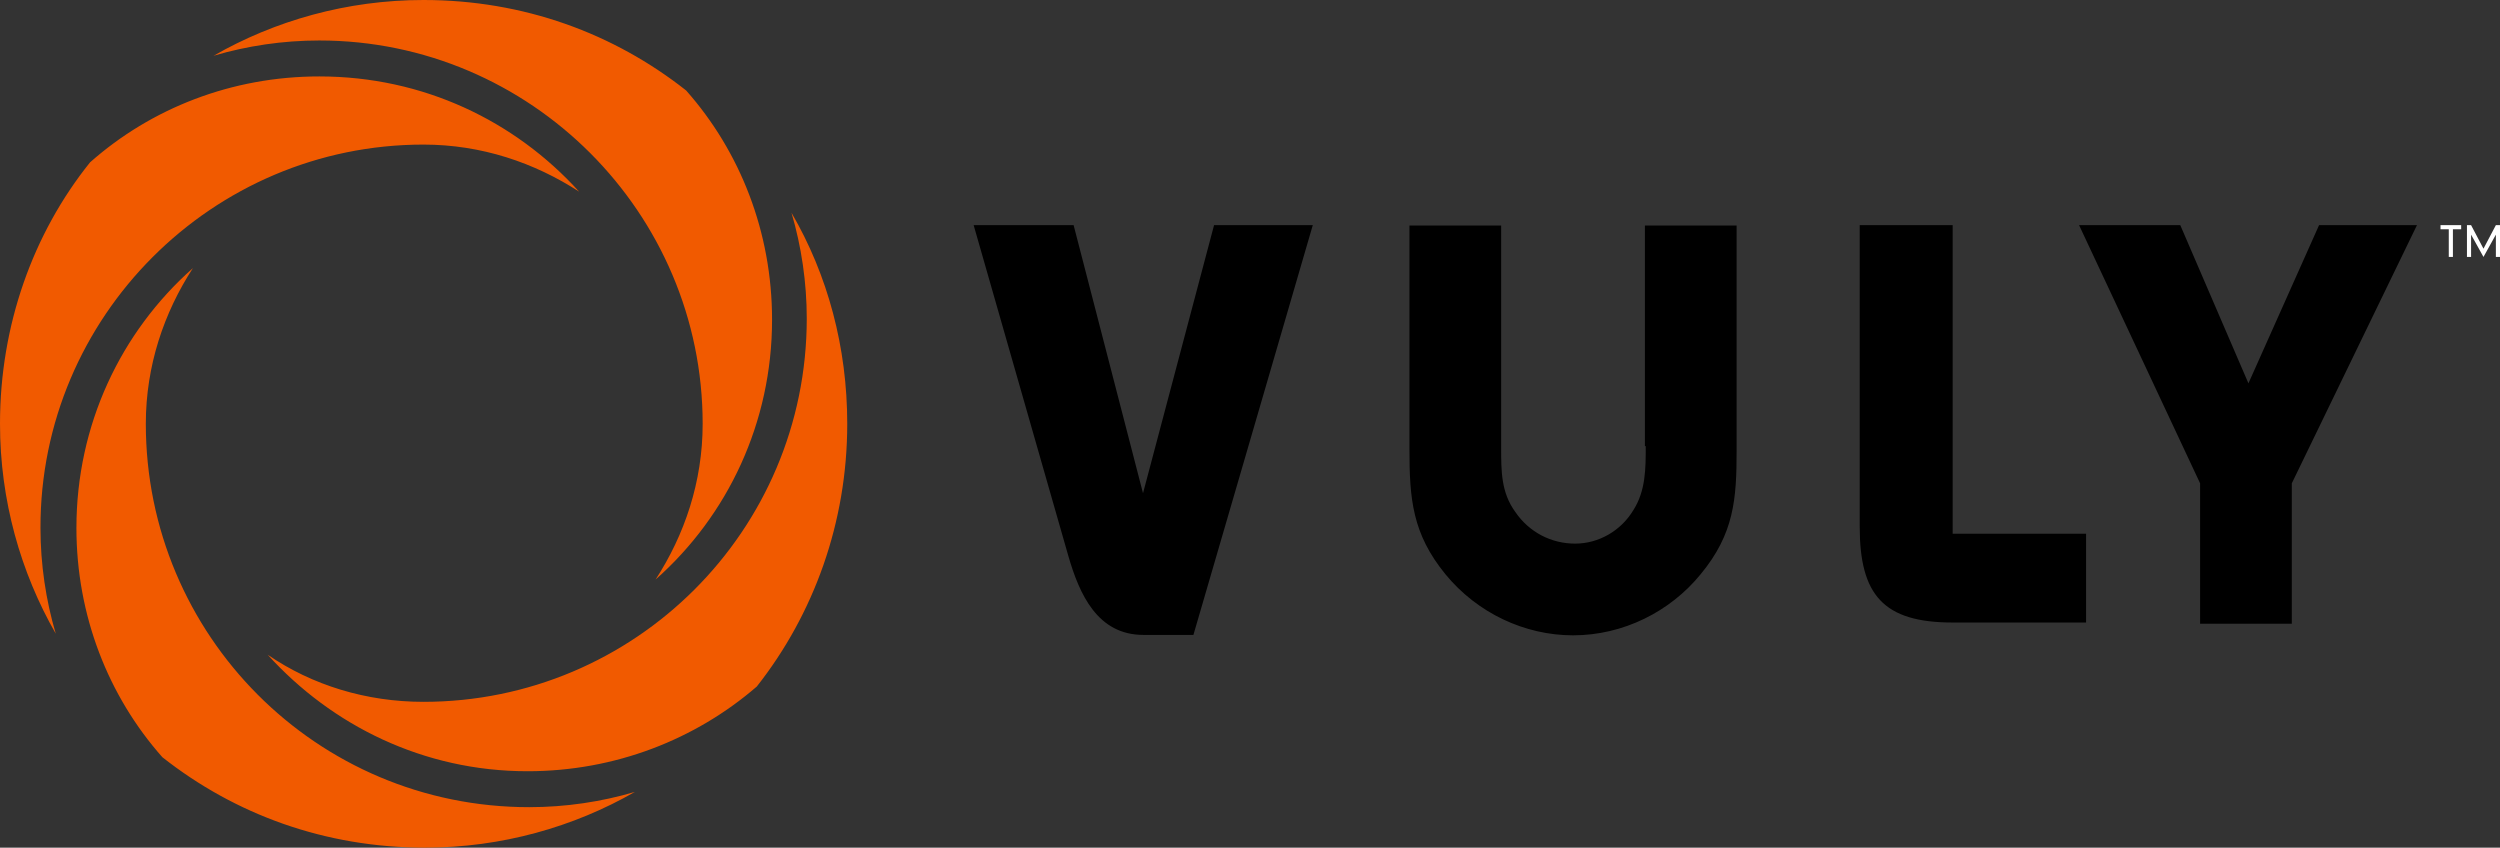 <?xml version="1.0" encoding="UTF-8" standalone="no"?>
<svg
   xmlns:dc="http://purl.org/dc/elements/1.1/"
   xmlns:cc="http://creativecommons.org/ns#"
   xmlns:rdf="http://www.w3.org/1999/02/22-rdf-syntax-ns#"
   xmlns:svg="http://www.w3.org/2000/svg"
   xmlns="http://www.w3.org/2000/svg"
   xmlns:sodipodi="http://sodipodi.sourceforge.net/DTD/sodipodi-0.dtd"
   xmlns:inkscape="http://www.inkscape.org/namespaces/inkscape"
   version="1.1"
   id="Layer_1"
   x="0px"
   y="0px"
   viewBox="0 0 605.2 205.2"
   style="enable-background:new 0 0 605.2 205.2;"
   xml:space="preserve"
   sodipodi:docname="vulywhite.svg"
   inkscape:version="1.0.1 (3bc2e813f5, 2020-09-07, custom)"><rect x="0" y="0" width="605.2" height="205.2" fill="#333333" stroke="none"/><defs
   id="defs15">
	
	
</defs><sodipodi:namedview
   pagecolor="#ffffff"
   bordercolor="#666666"
   borderopacity="1"
   objecttolerance="10"
   gridtolerance="10"
   guidetolerance="10"
   inkscape:pageopacity="0"
   inkscape:pageshadow="2"
   inkscape:window-width="1920"
   inkscape:window-height="1019"
   id="namedview13"
   showgrid="false"
   inkscape:zoom="2.1530072"
   inkscape:cx="302.60001"
   inkscape:cy="102.6"
   inkscape:window-x="0"
   inkscape:window-y="0"
   inkscape:window-maximized="1"
   inkscape:current-layer="Layer_1" />
<style
   type="text/css"
   id="style2">
	.st0{fill:#FFFFFF;}
	.st1{fill:#F15A00;}
</style>
<path
   class="st0"
   d="M 585.1,54.5 554.8,117 v 34 H 532.6 V 117 L 503.3,54.5 h 24.5 l 16.5,38.3 17.1,-38.3 c 0.1,0 23.7,0 23.7,0 z M 398.4,108 c 0,5.4 0,10.8 -3,15.5 -3,5 -8.4,8.1 -14.1,8.1 -5.7,0 -11.1,-2.7 -14.5,-7.7 -3.4,-4.7 -3.4,-9.8 -3.4,-15.5 V 54.6 h -22.2 v 54.1 c 0,12.1 0.7,20.5 8.7,30.3 7.7,9.4 19.2,14.8 30.9,14.8 12.1,0 23.5,-5.7 30.9,-14.8 8.1,-9.8 8.7,-18.2 8.7,-29.9 V 54.6 H 398.2 V 108 Z m 74.3,-53.5 h -22.5 v 73 c 0,16.5 5.7,23.2 22.5,23.2 H 505 v -21.5 h -32.3 z m -196,64.9 -16.8,-64.9 h -24.2 l 22.9,80 c 2.7,9.4 7.1,19.2 18.2,19.2 h 12.1 l 28.9,-99.2 h -23.9 z"
   id="path4"
   style="fill:#000000;fill-opacity:1" /><path
   class="st0"
   d="m 590.8,54.5 h 5 v 1 h -2 v 6.7 h -1 v -6.7 h -2 z m 13.4,0 -3,5.7 -3,-5.7 h -1 v 7.7 h 1 v -5.4 l 3,5.4 3,-5.4 v 5.4 h 1 v -7.7 c 0,0 -1,0 -1,0 z"
   id="path6" />
<path
   class="st1"
   d="M205.1,102.6c0,23.9-8.1,46.1-21.9,63.6c-14.8,12.8-34.3,20.5-55.5,20.5c-25.2,0-47.4-11.1-62.9-28.2  c10.8,7.4,23.9,11.4,37.7,11.4c51.1,0,92.8-41.4,92.8-92.8c0-8.7-1.3-17.5-3.7-25.6C200.4,66.6,205.1,84.1,205.1,102.6z   M170.1,102.6c0,14.1-4.4,26.9-11.4,37.7c17.5-15.5,28.2-38,28.2-62.9c0-21.2-7.7-40.7-20.8-55.5C148.6,8.1,126.8,0,102.5,0  C84,0,66.5,5,51.7,13.5c8.1-2.4,16.8-3.7,25.6-3.7C128.4,9.8,170.1,51.5,170.1,102.6z M102.5,35c14.1,0,26.9,4.4,37.7,11.4  c-15.5-17.1-37.7-27.9-62.9-27.9c-21.2,0-40.7,7.7-55.5,20.8C8,56.5,0,78.7,0,102.6c0,18.5,5,36,13.5,50.8  c-2.4-8.1-3.7-16.8-3.7-25.6C9.7,76.7,51.4,35,102.5,35z M35.3,102.6c0-14.1,4.4-26.9,11.4-37.7c-17.5,15.5-28.2,38-28.2,62.9  c0,21.2,7.7,40.7,20.8,55.5c17.5,13.8,39.3,21.9,63.6,21.9c18.5,0,36-5,50.8-13.5c-8.1,2.4-16.8,3.7-25.6,3.7  C76.6,195.4,35.3,153.7,35.3,102.6z"
   id="path10" />
</svg>
